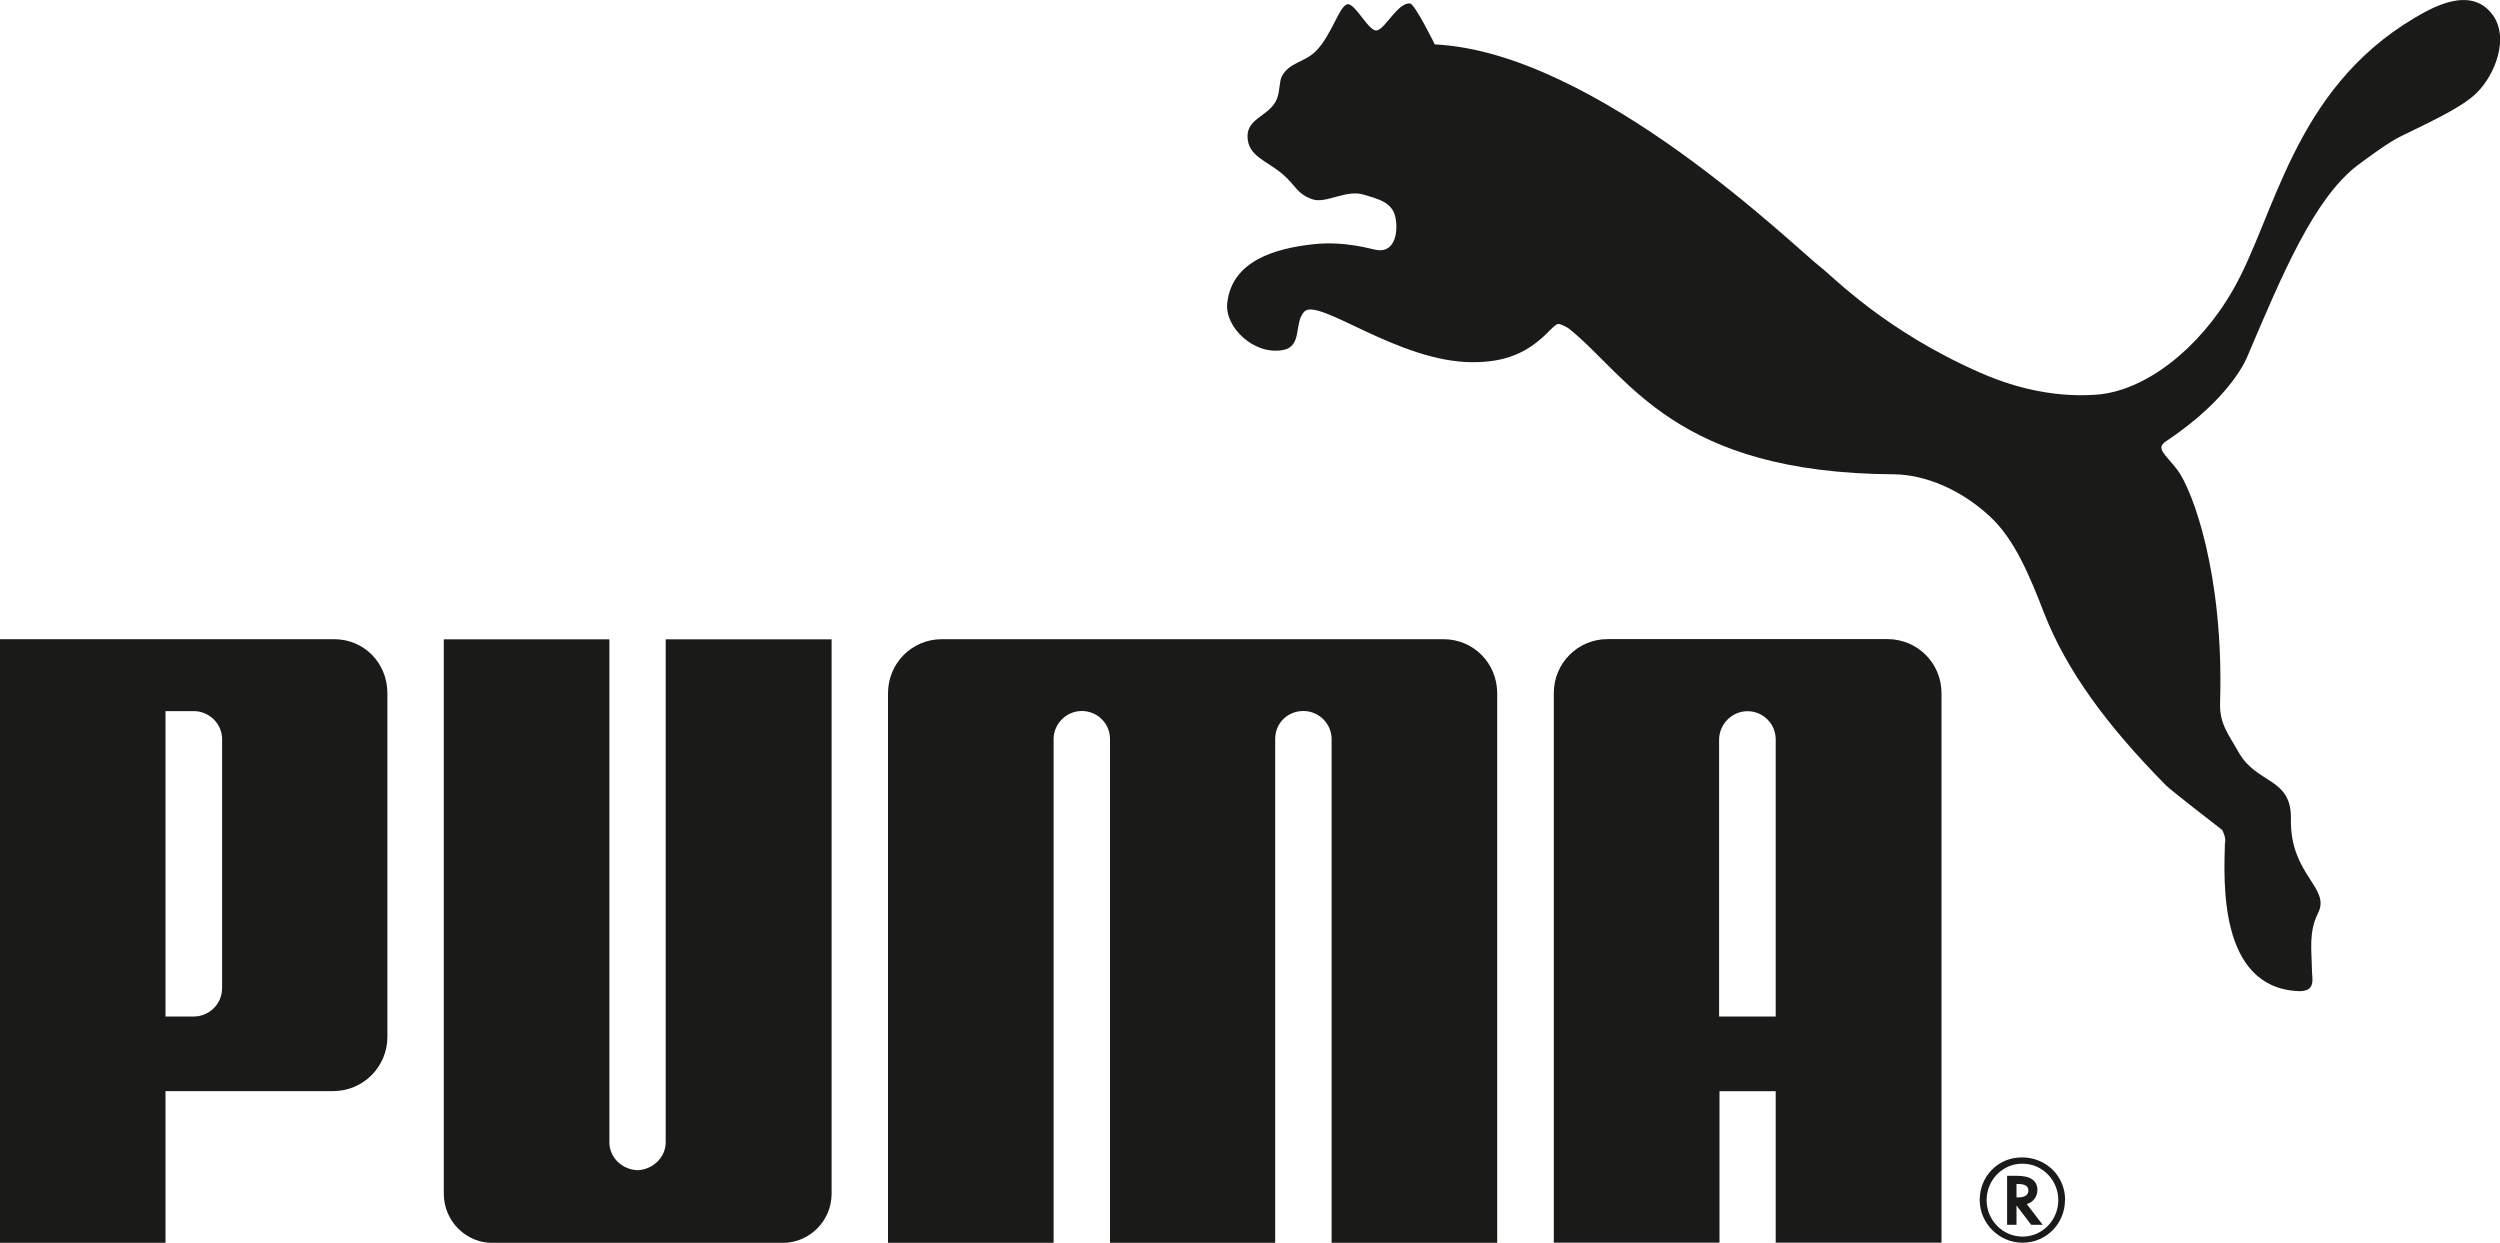 <?xml version="1.0" encoding="UTF-8"?> <svg xmlns="http://www.w3.org/2000/svg" id="_圖層_1" viewBox="0 0 250 124.28"><defs><style>.cls-1{fill:#1a1a18;}</style></defs><path id="PUMA_Logo_Standard-No1_with-Registration" class="cls-1" d="m134.73.42c.81-.13,2.2,2.89,3,2.61.88-.27,2.09-2.82,3.28-2.68.49.07,2.47,4.09,2.47,4.09,16.18.79,36.03,20.32,38.61,22.3,1.25.96,6.42,6.37,16,10.56,3.92,1.72,7.86,2.43,11.5,2.17,4.92-.33,10.36-4.62,13.69-10.45,4.22-7.29,6-19.99,18.13-27.2,1.7-1,5.56-3.29,7.78-.43,1.81,2.29.33,6.12-1.56,7.93-1.14,1.13-3.31,2.28-7.37,4.22-1.39.64-3.63,2.35-4.52,3-4.35,3.34-7.5,10.87-11.01,19.12,0,0-1.5,4.06-8.09,8.44-1.15.73-.11,1.31,1.1,2.89,1.52,2.03,4.65,10.43,4.27,23.18-.1,2.22.84,3.23,1.86,5.07,1.8,3.2,5.32,2.49,5.22,6.69-.09,5.61,4.04,6.84,2.7,9.41-.94,1.9-.62,3.74-.6,5.58,0,.95.49,2.3-1.45,2.19-7.9-.44-7.35-11.05-7.25-14.75.17-.47-.22-1.31-.28-1.37-.37-.28-5.3-4.1-5.62-4.46-6-6.08-9.94-11.52-12.16-17.17-1.45-3.74-2.96-7.46-5.5-9.77-2.9-2.67-6.44-4.12-9.52-4.16-22-.11-26.52-9.77-32.52-14.57-.17-.13-.73-.43-1.03-.47-.33.04-.62.43-.82.59-2.32,2.44-4.64,3.24-7.79,3.24-7.42,0-15.41-6.51-16.82-5.06-1.07,1.13-.15,3.46-2.12,3.84-2.87.56-5.82-2.24-5.59-4.64.43-4.29,4.82-5.53,8.66-5.94,3.18-.34,5.76.51,6.35.59,1.81.24,2.1-1.91,1.81-3.28-.32-1.52-1.73-1.83-3.19-2.27-1.76-.53-3.75.94-5.11.47-1.54-.53-1.63-1.34-2.94-2.48-1.65-1.42-3.55-1.81-3.55-3.85.02-1.84,2.28-2.02,2.95-3.74.31-.83.22-1.73.49-2.25.8-1.41,2.22-1.34,3.38-2.48,1.58-1.56,2.37-4.59,3.18-4.7M63.75,117.02c-1.54-.06-2.81-1.26-2.81-2.79v-50.3s-16.56,0-16.56,0v55.44c0,2.72,2.19,4.92,4.87,4.92h29c2.72,0,4.91-2.21,4.91-4.92v-55.44h-16.59v50.3c0,1.53-1.31,2.74-2.82,2.79m55.48-53.1h-25.06c-2.97,0-5.37,2.4-5.37,5.41v54.95h16.56v-50.42c.03-1.52,1.3-2.76,2.82-2.76s2.79,1.19,2.82,2.75v50.44h16.52v-50.44c.02-1.56,1.26-2.75,2.81-2.75s2.8,1.24,2.83,2.76v50.42h16.56v-54.95c0-3.02-2.38-5.41-5.37-5.41h-25.12Zm-85.91,45.19c2.99,0,5.42-2.42,5.42-5.43v-34.35c0-3.02-2.32-5.41-5.33-5.41H0v60.36h16.55v-15.17h16.78m-11.12-10.33c0,1.7-1.36,2.87-2.83,2.87h-2.83v-30.54h2.83c1.45,0,2.83,1.17,2.83,2.83v24.84Zm155.36,25.49h16.58v-54.95c0-3.02-2.42-5.41-5.41-5.41h-27.97c-2.99,0-5.39,2.4-5.39,5.41v54.95h16.57v-15.15h5.62v15.15m-5.66-22.62v-27.76c.06-1.54,1.32-2.77,2.84-2.77s2.77,1.2,2.82,2.73v27.8h-5.66Zm34.6,18.34c0-2.38-1.89-4.25-4.32-4.25s-4.22,1.93-4.22,4.25,1.91,4.28,4.29,4.28,4.24-1.92,4.24-4.28m-4.24-3.62c1.97,0,3.57,1.64,3.57,3.64s-1.59,3.65-3.57,3.65-3.6-1.63-3.6-3.65,1.62-3.64,3.54-3.64h.06Zm2,6.1l-1.58-2.06.06-.03c.58-.16,1-.73,1-1.37,0-.95-.71-1.43-2.03-1.43h-1v4.9h.94v-1.93l1.47,1.93h1.14m-2.61-2.74v-1.34h.19c.65,0,1,.22,1,.64,0,.45-.35.7-1.01.7h-.17Z"></path></svg> 